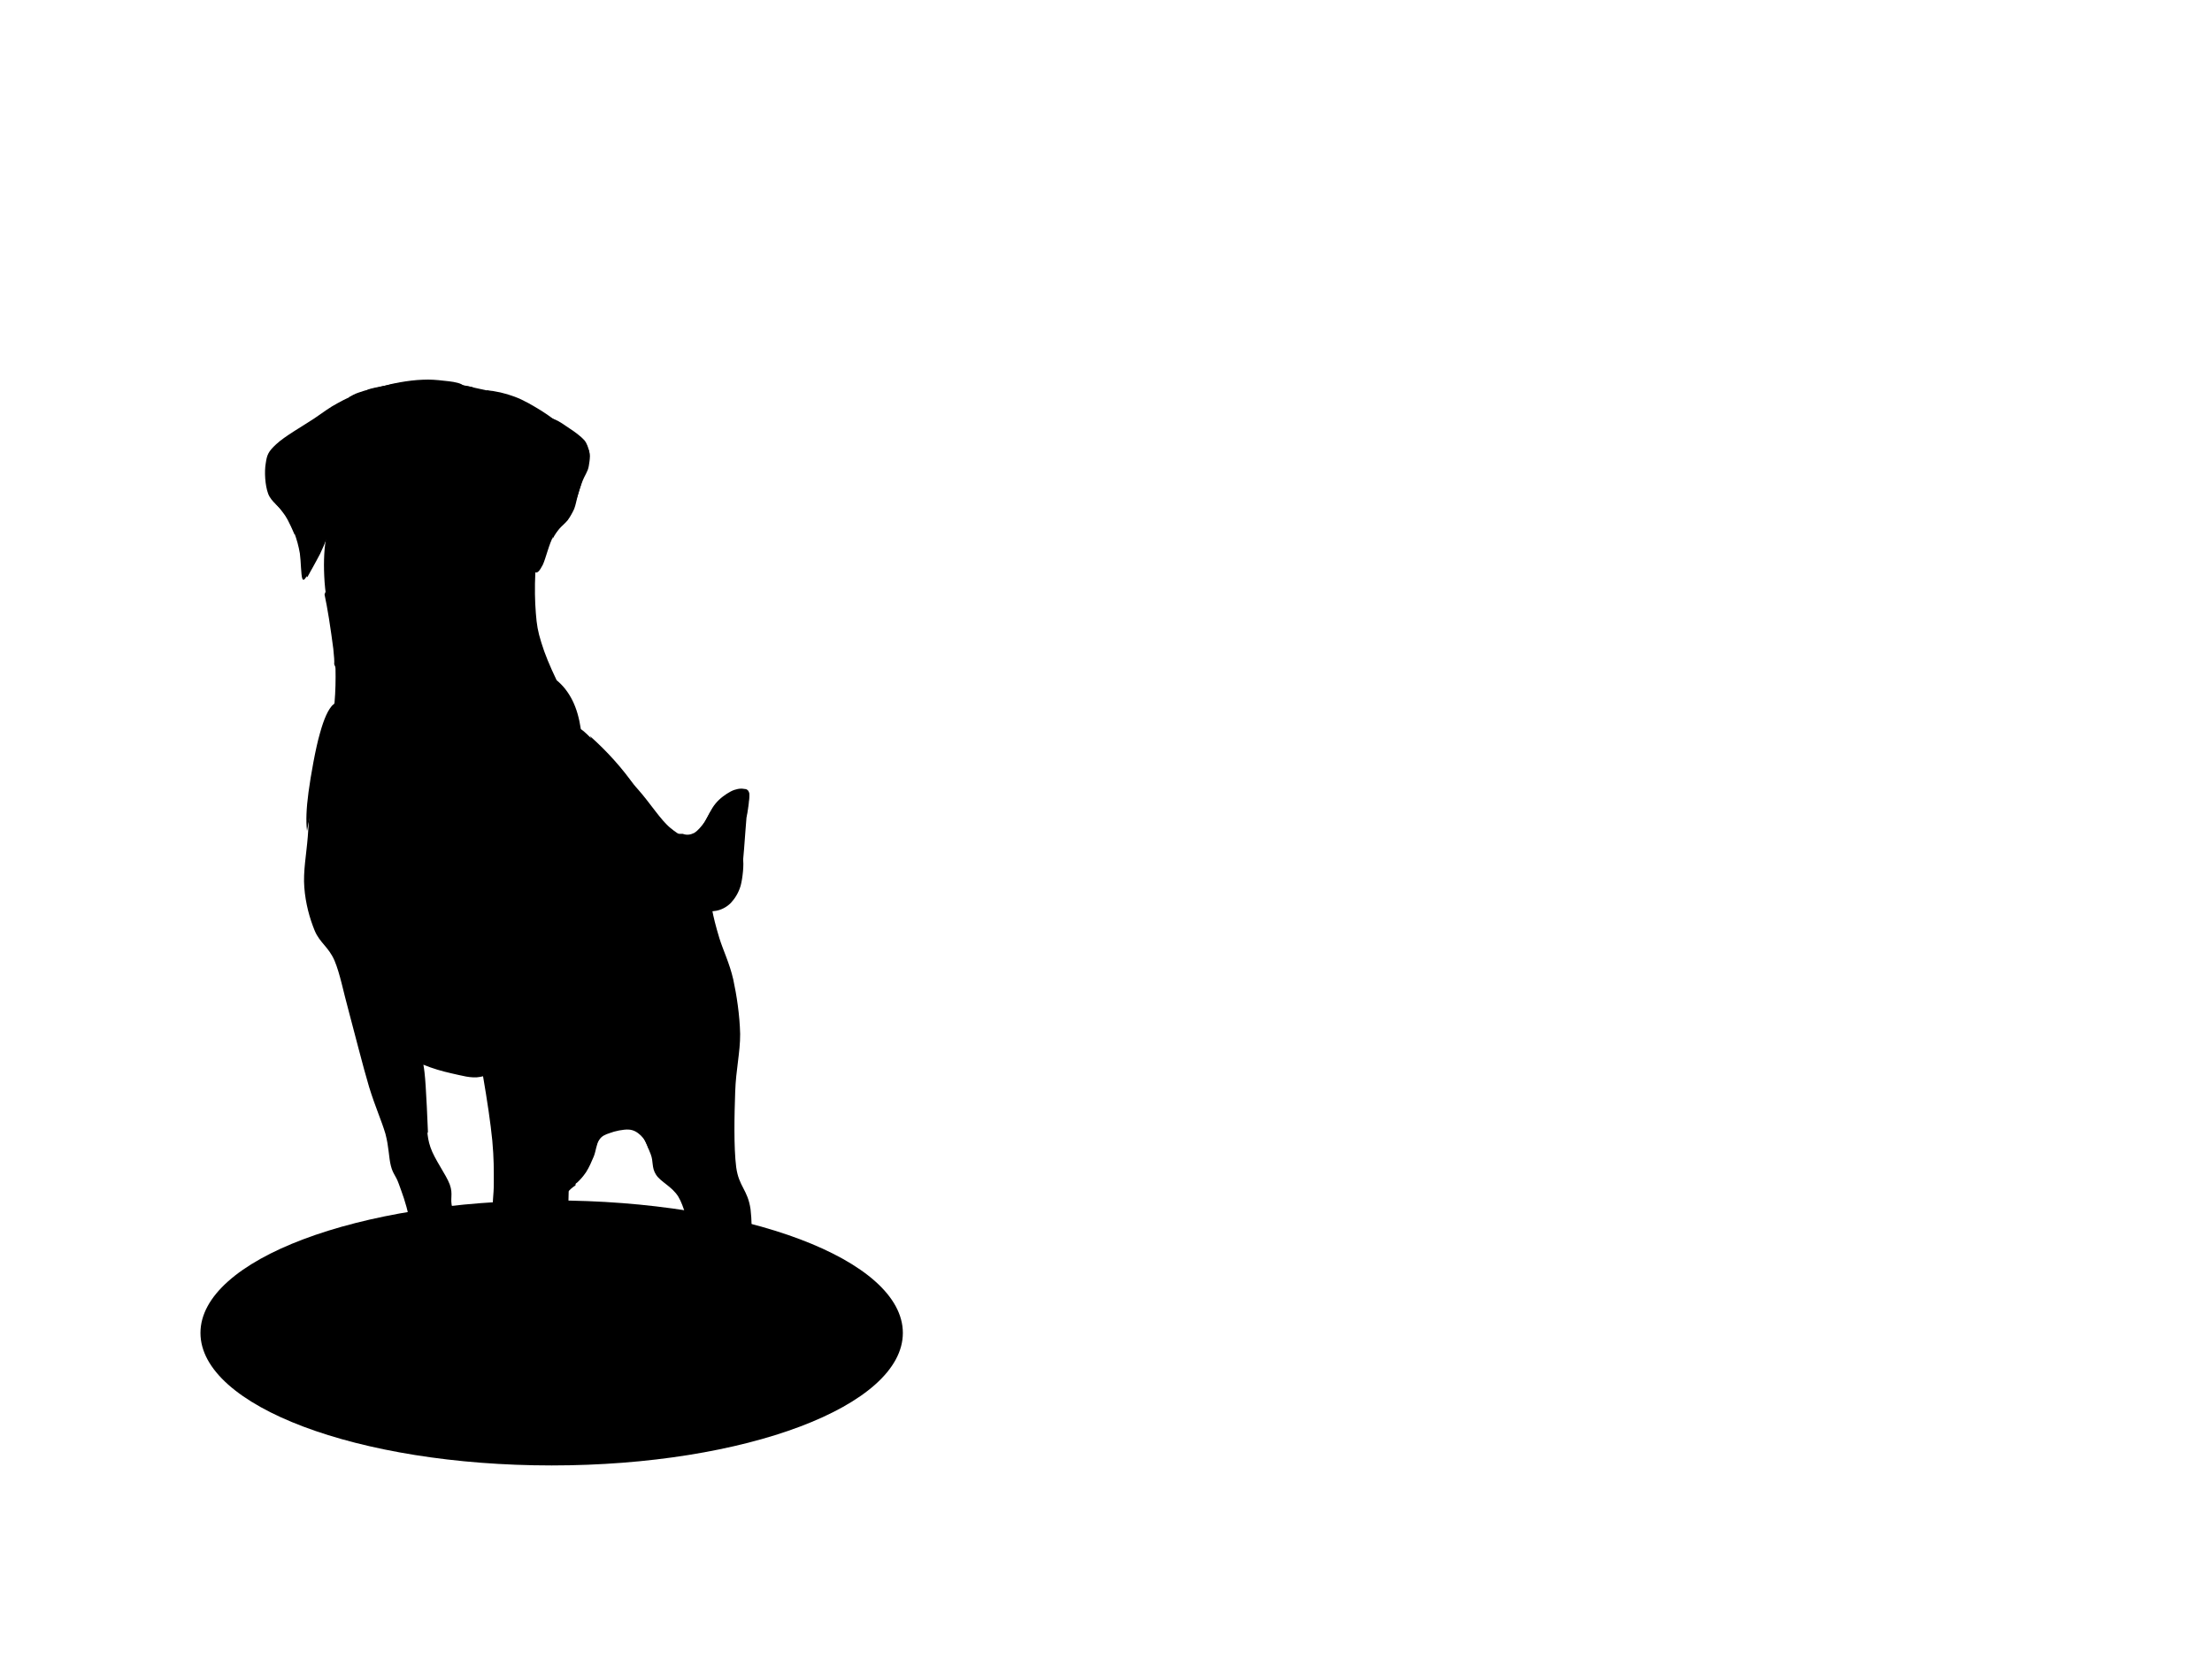 <?xml version="1.0"?><svg width="640" height="480" xmlns="http://www.w3.org/2000/svg">
 <title>dod</title>
 <g>
  <title>Layer 1</title>
  <switch>
   <g>
    <g id="Layer_1">
     <g>
      <switch fill="#000000" id="XMLID_2_"/>
      <g>
       <path fill-rule="evenodd" fill="#000000" d="m159.612,347.32c56.089,0 101.612,17.176 101.612,38.338c0,21.163 -45.522,38.339 -101.612,38.339c-56.09,-0 -101.612,-17.176 -101.612,-38.339c0,-21.162 45.522,-38.338 101.612,-38.338" clip-rule="evenodd"/>
      </g>
     </g>
     <path fill-rule="evenodd" fill="#000000" d="m104.788,113.419c-2.476,0.872 -4.822,1.959 -7.154,3.259c-2.317,1.235 -3.794,2.403 -6.719,4.395c-3.012,2.008 -8.66,5.218 -11.02,7.473c-2.331,2.156 -2.664,3.111 -3.012,5.531c-0.42,2.37 -0.203,6.338 0.71,8.79c0.912,2.403 3.403,3.77 4.735,5.696c1.245,1.909 2.085,3.72 2.853,5.696c0.695,1.893 1.202,3.654 1.578,5.86c0.319,2.206 0.319,6.338 0.724,7.325c0.42,0.905 0.985,-0.379 1.854,-1.63c0.854,-1.35 2.302,-4.198 3.171,-5.877c0.84,-1.679 1.39,-2.914 1.767,-3.901c-0.579,3.621 -0.681,7.704 -0.362,12.379c0.304,4.675 1.738,11.227 2.288,15.457c0.521,4.132 0.739,6.189 0.869,9.482c0.072,3.243 0.014,6.601 -0.29,10.074c-1.52,2.403 -2.809,5.449 -3.866,9.449c-1.086,3.918 -1.926,9.251 -2.578,14.157c-0.695,4.938 -0.883,10.025 -1.289,15.078c-0.391,5.004 -1.376,10.058 -0.999,14.65c0.348,4.609 1.52,8.889 3.012,12.527c1.492,3.539 3.997,4.659 5.72,8.625c1.636,3.918 2.462,8.642 4.156,14.799c1.665,6.157 4.069,15.819 5.865,21.811c1.81,5.86 3.591,9.696 4.721,13.531c1.014,3.803 0.941,6.815 1.578,9.284c0.623,2.42 1.405,2.716 2.288,5.202c0.883,2.469 2.1,5.531 2.867,9.432c0.71,3.852 0.985,9.12 1.434,13.515c0.391,4.329 0.463,9.696 0.999,12.362c0.478,2.634 1.144,3.638 1.998,3.259c0.681,1.695 1.332,3.029 2.013,4.066c0.652,1.038 1.318,1.696 1.998,2.107c0.565,2.272 1.376,3.934 2.433,5.054c1.057,1.103 2.418,1.646 3.866,1.629c1.434,-0.066 3.461,-0.049 4.576,-1.794c1.072,-1.778 1.593,-4.593 1.723,-8.625c0.796,-0.181 1.318,-0.889 1.564,-2.124c0.203,-1.251 0.681,-2.765 -0.13,-5.366c-0.898,-2.683 -3.808,-7.358 -4.88,-10.404c-1.043,-3.061 -0.623,-4.938 -1.419,-7.654c-0.854,-2.733 -2.867,-6.074 -3.577,-8.626c-0.724,-2.584 0.319,-3.77 -0.724,-6.667c-1.086,-2.914 -4.417,-7.292 -5.575,-10.733c-1.202,-3.49 -0.869,-5.877 -1.289,-10.091c-0.391,-4.263 -0.811,-9.317 -1.144,-15.293c1.26,0.955 3.316,1.844 6.285,2.601c2.94,0.757 6.69,1.383 11.31,1.942c1.274,7.44 2.201,13.646 2.722,18.881c0.478,5.218 0.434,8.543 0.434,12.198c0.029,3.556 -0.55,6.058 -0.29,9.284c0.188,3.194 0.507,6.503 1.578,9.926c1.072,3.408 2.592,6.716 4.721,10.239c-0.116,2.831 -0.261,5.761 -0.434,9.037c-0.203,3.21 -0.608,7.243 -0.71,10.255c-0.159,3.029 -0.492,5.745 0,7.638c0.492,1.844 1.492,2.848 2.998,3.259c0.232,0.215 0.608,0.56 1.289,0.971c0.637,0.379 1.535,1.333 2.578,1.465c1.028,0.099 2.201,-0.148 3.577,-0.807c1.216,1.679 2.259,2.305 3.302,1.942c0.985,-0.411 1.911,-1.762 2.723,-4.23c0.594,-1.284 0.782,-2.469 0.564,-3.737c-0.26,-1.251 -1.477,-1.333 -1.868,-3.737c-0.391,-2.519 -0.478,-5.712 -0.42,-10.914c0.072,-5.268 0.362,-13.679 0.71,-20.165c0.29,-6.519 0.609,-12.576 1.014,-18.551c1.911,-0.939 3.693,-2.618 5.286,-5.169c1.593,-2.601 2.766,-8.016 4.301,-10.09c1.477,-2.074 2.94,-1.762 4.72,-2.107c1.767,-0.379 4.185,-1.202 5.865,0c1.622,1.185 2.911,4.905 3.866,7.161c0.883,2.189 0.217,3.917 1.578,6.008c1.333,2.091 4.634,3.407 6.444,6.354c1.737,2.881 2.52,7.424 4.142,10.897c1.636,3.391 4.272,6.337 5.445,9.596c1.072,3.227 1.173,6.947 1.144,9.762c-0.058,2.765 -0.985,4.84 -1.434,6.93c-0.536,2.124 -1.463,3.967 -1.433,5.531c0.029,1.465 0.623,2.716 1.723,3.243c1.086,0.428 2.621,0.313 4.72,-0.477c1.043,1.07 1.883,1.663 2.578,1.778c0.666,0.099 1.144,-0.279 1.434,-1.135c1.709,1.234 2.997,1.531 3.866,0.823c0.854,-0.774 1.376,-3.407 1.289,-5.054c-0.116,-1.63 -1.52,-1.992 -1.868,-4.708c-0.391,-2.815 -0.348,-6.272 -0.434,-11.885c-0.145,-5.663 0.434,-15.967 -0.276,-21.647c-0.811,-5.712 -3.389,-6.519 -4.156,-12.198c-0.739,-5.761 -0.521,-15.309 -0.29,-21.795c0.203,-6.452 1.463,-11.358 1.434,-16.757c-0.13,-5.498 -0.999,-11.144 -1.999,-15.786c-1.057,-4.642 -2.969,-8.526 -4.011,-11.917c-1.043,-3.424 -1.738,-6.222 -2.143,-8.461c1.434,0.115 2.737,-0.461 4.142,-1.794c1.39,-1.35 2.969,-2.008 4.012,-6.173c0.956,-4.28 1.448,-14.469 1.868,-18.881c0.391,-4.379 1.173,-6.091 0.565,-7.161c-0.71,-1.054 -2.766,-0.115 -4.432,0.658c-1.694,0.658 -3.547,1.531 -5.444,3.572c-1.926,2.074 -3.751,7.49 -5.865,8.626c-2.187,1.004 -4.156,-0.049 -6.864,-2.272c-2.766,-2.239 -5.85,-7.177 -9.311,-11.078c-3.476,-4 -8.529,-9.515 -11.31,-12.478c-2.78,-2.947 -4.547,-4.609 -5.3,-5.054c-0.493,-3.226 -1.246,-5.91 -2.433,-8.296c-1.187,-2.37 -2.693,-4.296 -4.576,-5.844c-1.969,-4.099 -3.446,-7.654 -4.431,-10.914c-1.014,-3.243 -1.318,-5.087 -1.578,-8.461c-0.275,-3.44 -0.362,-7.309 -0.145,-11.869c0.55,0.346 1.245,-0.362 2.143,-2.124c0.869,-1.811 1.81,-6.091 3.157,-8.461c1.333,-2.354 3.316,-3.193 4.721,-5.696c1.347,-2.584 2.491,-7.177 3.432,-9.597c0.927,-2.469 1.709,-3.078 2.013,-4.873c0.275,-1.844 0.753,-3.77 -0.579,-5.778c-1.463,-1.991 -4.648,-4.033 -7.878,-6.189c-3.273,-2.222 -7.4,-5.235 -11.439,-6.996c-4.127,-1.794 -8.674,-2.667 -12.743,-3.572c-4.04,-0.955 -7.718,-1.712 -11.31,-1.959c-3.62,-0.296 -6.719,-0.099 -10.296,0.412c-3.635,0.509 -7.356,1.381 -11.324,2.682z" clip-rule="evenodd"/>
     <path fill-rule="evenodd" fill="#000000" d="m92.247,123.296c-1.332,1.3 -3.084,3.144 -4.315,4.905c-1.289,1.696 -2.534,3.391 -3.171,5.333c-0.681,1.909 -1.173,6.321 -0.637,6.058c0.55,-0.329 2.592,-5.745 3.939,-7.934c1.332,-2.239 2.592,-3.358 3.939,-5.202c1.289,-1.91 3.751,-5.383 3.808,-5.91c0,-0.576 -2.23,1.482 -3.562,2.749z" clip-rule="evenodd"/>
     <path fill-rule="evenodd" fill="#000000" d="m89.206,164.267c0.348,-0.642 0.854,-1.728 1.52,-3.325c0.681,-1.58 1.854,-3.819 2.404,-6.206c0.42,-2.42 0.145,-5.119 0.521,-8.362c0.319,-3.342 0.869,-7.671 1.767,-11.408c0.956,-3.786 2.187,-7.885 3.808,-10.963c1.535,-3.128 4.677,-6.831 5.459,-7.49c0.724,-0.642 -0.796,2.42 -0.883,3.605c-0.072,1.07 0.985,1.745 0.377,3.177c-0.666,1.498 -3.128,3.243 -4.315,5.482c-1.26,2.189 -2.418,5.021 -2.925,7.358c-0.463,2.206 -0.203,4.181 0,6.058c0.145,1.893 1.115,3.918 0.898,5.185c-0.246,1.202 -2.245,0.823 -2.418,2.173c-0.188,1.317 0.174,3.786 1.144,5.761c0.883,1.893 3.548,3.868 4.315,5.926c0.71,2.107 0.796,5.942 0.261,6.486c-0.594,0.412 -2.317,-1.597 -3.432,-3.605c-1.115,-2.058 -2.172,-4.741 -3.171,-8.362c-0.579,1.531 -1.216,2.996 -1.911,4.461c-0.724,1.465 -1.651,3.012 -2.273,4.198c-0.695,1.152 -1.318,2.568 -1.535,2.601c-0.203,-0.066 -0.072,-0.922 0.391,-2.749z" clip-rule="evenodd"/>
     <path fill-rule="evenodd" fill="#000000" d="m114.084,140.596c0.203,-1.218 0.565,-1.926 0.637,-3.457c0.014,-1.613 0.101,-4.56 -0.521,-5.91c-0.695,-1.383 -2.375,-2.354 -3.417,-2.025c-1.043,0.329 -1.998,2.947 -2.925,4.033c-0.985,1.004 -2.94,1.58 -2.795,2.173c0.159,0.494 2.954,0.412 3.693,1.152c0.637,0.724 0.043,2.403 0.507,3.325c0.492,0.856 1.984,0.741 2.404,2.008c0.348,1.317 -0.434,5.119 -0.116,5.63c0.304,0.395 1.578,-2.058 2.027,-3.177c0.377,-1.218 0.304,-2.535 0.507,-3.753z" clip-rule="evenodd"/>
     <path fill-rule="evenodd" fill="#000000" d="m108.495,139.889c-0.087,-0.691 -0.55,-1.202 -1.39,-1.597c-0.869,-0.428 -2.693,-1.136 -3.693,-0.724c-1.028,0.379 -1.81,1.366 -2.404,3.029c1.043,1.547 2.143,2.634 3.302,3.325c1.158,0.626 2.751,1.037 3.548,0.724c0.724,-0.329 0.912,-1.811 1.014,-2.601c0.101,-0.823 -0.043,-1.498 -0.376,-2.156z" clip-rule="evenodd"/>
     <path fill-rule="evenodd" fill="#000000" d="m104.31,140.168c0.087,0.412 1.216,1.975 1.651,2.025c0.377,-0.049 0.681,-1.416 0.637,-1.877c-0.101,-0.477 -0.796,-0.856 -1.144,-0.872c-0.405,-0.066 -1.231,0.28 -1.144,0.724z" clip-rule="evenodd"/>
     <path fill-rule="evenodd" fill="#000000" d="m132.489,143.197c1.202,0.872 2.288,1.284 3.417,1.3c1.115,-0.016 2.491,-0.807 3.186,-1.3c0.637,-0.51 0.825,-1.086 0.623,-1.728c-1.318,-1.811 -2.476,-2.963 -3.417,-3.457c-0.97,-0.527 -1.622,0.082 -2.288,0.428c-0.753,0.28 -1.651,0.658 -1.911,1.449c-0.275,0.823 -0.145,1.844 0.391,3.309z" clip-rule="evenodd"/>
     <path fill-rule="evenodd" fill="#000000" d="m134.01,140.316c-0.145,0.313 0.29,1.416 0.637,1.728c0.319,0.329 1.072,0.461 1.26,0.148c0.13,-0.362 -0.087,-2.041 -0.376,-2.305c-0.319,-0.329 -1.419,0.049 -1.52,0.428z" clip-rule="evenodd"/>
     <path fill-rule="evenodd" fill="#000000" d="m132.359,138.144c-0.782,0.379 -1.057,0.642 -1.274,1.3c-0.203,0.691 0.449,1.794 0,2.601c-0.521,0.708 -2.317,1.07 -3.041,1.728c-0.825,0.593 -1.39,2.897 -1.52,2.025c-0.101,-0.955 0.579,-4.445 0.753,-7.358c0.101,-2.963 -0.608,-9.482 -0.116,-9.959c0.463,-0.428 1.318,6.173 2.78,7.358c1.448,1.054 4.214,-1.054 5.72,-0.724c1.463,0.346 2.882,2.387 2.911,2.749c-0.072,0.313 -1.998,-0.955 -3.041,-0.872c-1.086,0.049 -2.404,0.708 -3.171,1.152z" clip-rule="evenodd"/>
     <path fill-rule="evenodd" fill="#000000" d="m136.298,118.39c3.722,5.992 6.198,10.272 7.487,12.971c1.245,2.634 -0.014,1.745 0.13,3.045c0.116,1.284 0.695,3.457 0.507,4.609c-0.275,1.086 -1.636,1.235 -1.911,2.025c-0.275,0.807 0.666,1.942 0.261,2.584c-0.507,0.51 -2.737,0.082 -3.055,0.872c-0.304,0.79 2.013,2.601 1.144,4.033c-1.014,1.383 -5.025,2.551 -6.719,4.329c-1.68,1.745 -2.867,4.428 -3.171,6.074c-0.348,1.58 0.782,3.621 1.26,3.457c0.405,-0.28 0.261,-3.407 1.52,-4.757c1.26,-1.333 4.648,-3.852 6.096,-3.177c1.39,0.691 1.955,3.539 2.418,7.144c0.42,3.539 0.695,10.189 0.376,13.992c-0.333,3.77 -0.666,6.733 -2.288,8.51c-1.68,1.728 -4.605,1.827 -7.487,1.877c-2.925,-0.016 -7.284,-0.642 -9.775,-1.877c-2.52,-1.317 -4.011,-4.823 -5.199,-5.63c-1.187,-0.757 -0.912,-0.214 -1.911,0.872c-1.057,0.971 -2.491,4.115 -4.185,5.185c-1.709,1.054 -4.33,1.613 -5.966,1.169c-1.651,-0.527 -2.983,-2.272 -3.939,-3.901c-0.97,-1.679 -1.144,-4.049 -2.027,-5.91c-1.014,-1.942 -2.65,-4.659 -3.678,-5.35c-0.985,-0.691 -1.767,-0.148 -2.288,1.449c0.434,2.008 0.84,4.296 1.274,6.93c0.391,2.617 0.999,6.519 1.26,8.79c0.246,2.222 0.333,3.671 0.261,4.477c0.956,2.65 2.375,3.737 4.315,3.325c1.969,-0.51 4.866,-5.004 7.24,-5.926c2.273,-0.955 4.431,-0.856 6.589,0.428c2.129,1.284 3.779,5.745 6.357,7.226c2.578,1.366 6.024,-0.148 9.007,1.3c2.983,1.498 7.183,7.72 8.631,7.49c1.347,-0.395 -1.868,-7.457 -0.376,-9.366c1.492,-1.893 7.82,-0.593 9.268,-1.877c1.347,-1.416 -1.911,-5.893 -0.898,-6.058c1.014,-0.115 5.966,5.959 6.98,5.333c0.956,-0.774 -1.101,-6.42 -1.144,-9.383c-0.058,-2.947 0.42,-4.922 0.767,-8.082c0.29,-3.226 0.71,-6.798 1.144,-10.963c-1.289,0.494 -2.389,-0.757 -3.302,-3.753c-0.97,-3.062 -1.81,-10.255 -2.288,-14.288c-0.463,-4.066 0.333,-6.025 -0.507,-9.811c-0.883,-3.835 -4.199,-10.074 -4.692,-12.757c-0.55,-2.65 1.39,-2.206 1.52,-3.177c0.072,-1.037 -0.84,-2.173 -1.014,-3.029c-0.203,-0.905 1.245,-1.333 -0.13,-2.173c-1.477,-0.872 -7.805,-3.144 -8.37,-2.881c-0.536,0.23 4.561,3.621 5.068,4.329c0.42,0.626 -1.535,-0.362 -2.288,-0.296c-0.782,0.033 -1.52,0.23 -2.273,0.593z" clip-rule="evenodd"/>
     <path fill-rule="evenodd" fill="#000000" d="m152.285,123.872c0.898,1.498 4.026,4.379 5.083,7.062c0.956,2.683 0.449,8.412 0.883,8.807c0.405,0.296 2.042,-4.461 1.781,-6.782c-0.304,-2.37 -2.1,-5.366 -3.432,-7.21c-1.405,-1.91 -3.837,-3.572 -4.561,-3.901c-0.71,-0.296 -0.666,0.444 0.246,2.025z" clip-rule="evenodd"/>
     <path fill-rule="evenodd" fill="#000000" d="m168.286,139.592c-0.391,1.317 -0.811,2.617 -1.144,3.901c-0.362,1.235 -0.55,2.568 -1.014,3.753c-0.536,1.185 -1.173,2.288 -1.911,3.309c-0.767,0.938 -1.68,1.547 -2.404,2.453c-0.739,0.905 -1.376,1.827 -1.911,2.897c0.29,-2.749 0.29,-4.659 0,-5.926c-0.319,-1.284 -2.027,-0.84 -1.781,-1.58c0.203,-0.757 2.418,-1.514 3.186,-2.897c0.71,-1.449 0.681,-4.379 1.26,-5.482c0.608,-1.152 1.535,-0.477 2.158,-1.152c0.55,-0.724 0.521,-2.996 1.144,-2.881c0.609,0.099 1.362,1.3 2.419,3.605z" clip-rule="evenodd"/>
     <path fill-rule="evenodd" fill="#000000" d="m79.938,145.946c0.739,0.807 1.318,1.531 1.897,2.305c0.55,0.708 0.796,1.086 1.405,2.156c0.579,1.086 1.216,2.486 2.027,4.329c0.014,-2.206 0.246,-4.099 0.637,-5.613c0.391,-1.58 2.216,-2.765 1.781,-3.621c-0.536,-0.856 -3.345,-0.444 -4.576,-1.432c-1.245,-1.037 -2.042,-4.148 -2.664,-4.626c-0.608,-0.494 -0.594,1.333 -1.014,1.728c-0.478,0.362 -1.738,-0.379 -1.651,0.444c0.101,0.823 0.782,2.206 2.158,4.329z" clip-rule="evenodd"/>
     <path fill-rule="evenodd" fill="#000000" d="m103.542,118.094c-0.898,1.3 -2.998,3.523 -4.185,5.778c-1.202,2.222 -2.085,4.51 -2.925,7.49c-0.927,2.947 -1.665,6.947 -2.158,9.959c-0.478,2.963 -0.463,5.729 -0.623,7.654c-0.159,1.811 -0.101,2.667 -0.391,3.457c-0.391,0.741 -1.593,2.667 -1.651,1.152c-0.058,-1.613 0.869,-7.21 1.274,-10.387c0.348,-3.193 0.405,-5.86 1.014,-8.51c0.594,-2.667 1.723,-4.889 2.664,-7.358c0.898,-2.568 1.593,-5.778 2.925,-7.654c1.332,-1.926 4.344,-3.358 5.068,-3.605c0.637,-0.28 -0.145,0.691 -1.014,2.025z" clip-rule="evenodd"/>
     <path fill-rule="evenodd" fill="#000000" d="m101.008,114.917c0.753,-0.461 1.622,-0.955 2.664,-1.3c1.028,-0.362 2.216,-0.757 3.562,-1.004l26.008,-1.152c1.723,0.214 2.795,0.346 3.432,0.576c0.55,0.214 0.333,0.198 0.13,0.576c-0.261,0.28 -1.231,0.609 -1.405,1.3c-0.159,0.658 0.42,1.613 0.391,2.733c-0.116,1.07 -1.347,1.926 -0.898,3.901c0.434,2.025 4.315,6.914 3.432,7.934c-1.014,0.872 -6.183,-1.696 -9.137,-2.305c-2.998,-0.642 -6.169,-0.461 -8.515,-1.3c-2.346,-0.889 -3.49,-4.362 -5.445,-3.753c-2.056,0.642 -4.286,5.58 -6.357,7.506c-2.056,1.926 -4.851,3.918 -5.705,3.753c-0.84,-0.313 0.043,-3.556 0.753,-5.35c0.695,-1.86 2.954,-3.835 3.432,-5.482c0.42,-1.679 -0.637,-3.358 -0.883,-4.329c-0.304,-1.004 -0.13,-1.268 -0.767,-1.432c-0.695,-0.181 -2.404,0.379 -3.171,0.28c-0.796,-0.165 -1.303,-0.527 -1.52,-1.152z" clip-rule="evenodd"/>
     <path fill-rule="evenodd" fill="#000000" d="m106.207,112.892c0.55,-0.494 3.417,-0.922 5.083,-1.284c1.564,-0.428 2.737,-0.708 4.576,-1.021c1.839,-0.329 4.33,-0.658 6.473,-0.724c2.085,-0.115 4.17,0.066 6.082,0.296c1.897,0.181 3.852,0.412 5.083,1.004c1.101,0.609 1.897,1.794 1.781,2.601c-0.188,0.691 -2.36,0.576 -2.549,1.877c-0.159,1.35 1.39,4.576 1.52,6.058c0.043,1.399 0.507,2.239 -1.014,2.453c-1.607,0.198 -5.561,0.132 -8.124,-1.152c-2.592,-1.432 -5.068,-6.255 -6.98,-6.782c-1.854,-0.444 -2.969,4.033 -4.185,4.033c-1.26,-0.066 -2.36,-3.391 -3.302,-4.329c-0.985,-0.955 -1.81,-0.988 -2.534,-1.432c-0.782,-0.543 -2.462,-1.119 -1.911,-1.596z" clip-rule="evenodd"/>
     <path fill-rule="evenodd" fill="#000000" d="m140.613,112.892c2.824,0.247 5.575,0.872 8.254,1.877c2.679,0.971 5.387,2.617 7.733,4.049c2.302,1.432 4.316,3.045 6.096,4.329c1.752,1.152 3.345,2.008 4.446,2.881c1.043,0.889 1.694,1.597 1.897,2.305c-1.969,-0.444 -3.302,-0.56 -4.055,-0.28c-0.782,0.296 0.594,2.7 -0.507,1.877c-1.173,-0.938 -4.011,-5.465 -6.227,-7.226c-2.245,-1.811 -5.228,-2.321 -7.11,-3.309c-1.883,-1.054 -2.867,-1.992 -4.185,-2.749c-1.405,-0.757 -2.867,-1.317 -3.939,-1.877c-1.072,-0.642 -1.854,-1.268 -2.404,-1.877z" clip-rule="evenodd"/>
     <path fill-rule="evenodd" fill="#000000" d="m160.669,121.419c1.043,0.428 2.737,1.564 4.185,2.584c1.433,0.922 3.2,2.239 4.185,3.325c0.913,1.103 1.173,2.337 1.405,3.325c0.203,0.938 0.101,2.173 -0.13,2.305c-0.275,0.049 -0.724,-0.675 -1.404,-1.597c-0.739,-0.938 -1.68,-2.782 -2.665,-3.753c-0.956,-1.004 -1.955,-1.152 -3.172,-2.156c-1.289,-1.103 -4.055,-3.49 -4.446,-4.181c-0.391,-0.674 0.942,-0.329 2.042,0.148z" clip-rule="evenodd"/>
     <path fill-rule="evenodd" fill="#000000" d="m116.749,145.008c-0.637,1.284 -0.84,1.992 -2.288,3.457c-1.52,1.498 -4.721,2.979 -6.473,5.333c-1.767,2.288 -4.142,7.622 -4.055,8.379c0.058,0.675 3.62,-4.296 4.431,-4.181c0.724,0.115 0.623,3.243 0.261,4.757c-0.377,1.416 -1.752,2.272 -2.288,3.901c-0.521,1.597 -0.666,3.753 -0.883,5.761c-0.348,2.008 -1.216,4.724 -0.767,6.058c0.521,1.235 2.36,1.992 3.678,1.449c1.289,-0.626 3.49,-3.226 3.808,-4.757c0.232,-1.514 -2.187,-2.387 -2.288,-4.198c-0.13,-1.877 0.478,-4.873 1.665,-6.766c1.202,-1.942 3.577,-3.885 5.445,-4.626c1.81,-0.774 4.04,-0.724 5.459,0.148c1.376,0.872 2.143,3.292 2.925,5.037c0.739,1.63 1.419,3.144 1.651,5.054c0.203,1.909 -0.854,4.922 -0.261,6.502c0.637,1.564 2.636,3.243 3.808,2.881c1.101,-0.477 3.113,-2.782 2.795,-5.333c-0.405,-2.634 -4.272,-6.864 -4.952,-9.959c-0.681,-3.095 0.898,-6.305 0.767,-8.362c-0.232,-2.074 -3.041,-2.716 -1.781,-3.901c1.274,-1.235 8.37,-2.403 9.398,-3.325c0.927,-0.955 -2.476,-1.696 -3.562,-2.156c-1.072,-0.527 -1.781,-1.152 -2.911,-0.724c-1.216,0.412 -2.954,3.638 -4.199,3.325c-1.274,-0.412 -2.331,-4.609 -3.287,-5.35c-0.97,-0.757 -1.665,1.679 -2.418,1.152c-0.854,-0.543 -1.636,-4.247 -2.288,-4.181c-0.652,0.049 -0.782,3.243 -1.39,4.626z" clip-rule="evenodd"/>
     <path fill-rule="evenodd" fill="#000000" d="m113.708,163.329c1.014,0.049 3.128,-1.284 4.938,-1.021c1.767,0.247 4.431,2.337 5.59,2.453c1.072,0.033 1.26,-0.955 1.014,-2.008c-0.246,-1.103 -1.347,-3.358 -2.404,-4.477c-1.144,-1.169 -2.722,-2.338 -4.069,-2.305c-1.361,0.049 -2.78,1.399 -3.808,2.453c-1.014,0.988 -2.114,2.584 -2.288,3.457c-0.232,0.84 0,1.3 1.028,1.449z" clip-rule="evenodd"/>
     <path fill-rule="evenodd" fill="#000000" d="m115.098,160.152c-1.651,0.823 -3.084,3.128 -3.678,4.181c-0.594,1.004 -0.565,2.008 0.246,1.877c0.782,-0.181 2.954,-2.519 4.446,-2.881c1.448,-0.379 2.824,0.049 4.185,0.576c1.303,0.494 3.07,2.469 3.678,2.305c0.536,-0.23 0.246,-2.337 -0.246,-3.457c-0.507,-1.185 -1.245,-2.864 -2.664,-3.325c-1.477,-0.46 -4.359,-0.115 -5.966,0.724z" clip-rule="evenodd"/>
     <path fill-rule="evenodd" fill="#000000" d="m115.605,170.687c-0.695,-0.494 -2.563,-1.021 -3.041,-1.58c-0.507,-0.642 -0.348,-1.432 0.246,-2.173c0.594,-0.807 2.143,-2.008 3.302,-2.453c1.115,-0.444 2.447,-0.56 3.432,-0.28c0.927,0.198 1.463,0.988 2.273,1.728c0.782,0.708 2.52,1.844 2.418,2.584c-0.159,0.691 -2.52,1.185 -3.171,1.745c-0.681,0.51 -0.956,0.971 -0.767,1.58c0.188,0.56 2.027,1.465 1.781,2.025c-0.319,0.527 -2.693,1.004 -3.548,1.3c-0.84,0.313 -0.883,0.675 -1.535,0.576c-0.739,-0.198 -2.592,-0.675 -2.664,-1.3c-0.072,-0.658 1.911,-1.663 2.158,-2.305c0.174,-0.61 -0.232,-1.004 -0.883,-1.449z" clip-rule="evenodd"/>
     <path fill-rule="evenodd" fill="#000000" d="m121.947,169.815c-0.376,-0.329 -1.578,0.28 -1.767,0.872c-0.203,0.56 0.116,2.272 0.507,2.601c0.348,0.263 1.419,-0.148 1.651,-0.724c0.203,-0.576 -0.058,-2.486 -0.391,-2.749z" clip-rule="evenodd"/>
     <path fill-rule="evenodd" fill="#000000" d="m116.358,170.539c-0.304,-0.395 -0.912,-0.444 -1.26,-0.28c-0.348,0.132 -0.927,0.708 -0.898,1.152c-0.029,0.395 0.478,1.235 0.898,1.432c0.405,0.198 1.419,0.082 1.651,-0.28c0.159,-0.444 -0.101,-1.63 -0.391,-2.025z" clip-rule="evenodd"/>
     <path fill-rule="evenodd" fill="#000000" d="m100.487,198.968c-0.145,-1.663 3.736,-6.091 6.169,-7.243c2.418,-1.185 6.096,-0.658 8.138,0.247c1.955,0.889 2.404,3.424 3.751,5.004c1.318,1.465 2.563,3.325 4.185,4c1.549,0.626 2.896,-1.218 5.271,0c2.36,1.218 6.56,6.831 8.804,7.259c2.172,0.346 2.78,-3.737 4.402,-5.004c1.607,-1.333 3.91,-3.737 5.286,-2.765c1.361,0.922 2.969,4.774 2.867,8.51c-0.217,3.72 -2.621,7.885 -3.751,13.762c-1.13,5.893 -0.796,18.042 -2.853,21.268c-2.1,3.111 -7.284,-2.337 -9.47,-2.502c-2.187,-0.198 -2.65,5.317 -3.736,1.498c-1.173,-3.984 -1.549,-20.873 -3.084,-24.511c-1.636,-3.539 -4.142,5.564 -6.169,3.243c-1.998,-2.486 -3.606,-14.058 -5.72,-17.515c-2.158,-3.391 -4.706,-1.893 -7.038,-2.749c-2.404,-0.872 -6.878,-0.905 -7.052,-2.502z" clip-rule="evenodd"/>
     <path fill-rule="evenodd" fill="#000000" d="m122.498,283.035c1.694,-3.342 4.446,-6.535 8.37,-9.762c3.968,-3.309 11.063,-11.984 14.973,-9.515c3.823,2.568 7.82,17.202 7.921,24.528c0.014,7.276 -4.996,14.798 -7.487,18.766c-2.476,3.884 -4.677,3.884 -7.269,4.51c-2.635,0.543 -5.604,-0.428 -8.355,-1.004c-2.795,-0.626 -5.459,-1.4 -8.153,-2.503c0.188,0.889 0.463,2.93 0.666,6.256c0.188,3.308 0.463,7.769 0.666,13.515c-1.115,-1.498 -2.491,-4.461 -4.185,-9.268c-1.752,-4.856 -3.736,-13.795 -5.952,-19.259c-2.259,-5.515 -5.257,-8.626 -7.255,-13.268c-1.998,-4.691 -6.067,-11.753 -4.619,-14.255c1.477,-2.469 9.659,-2.42 13.207,-0.494c3.432,1.91 5.923,5.745 7.472,11.754z" clip-rule="evenodd"/>
     <path fill-rule="evenodd" fill="#000000" d="m171.139,229.24c0.796,5.877 2.592,17.35 2.867,25.268c0.159,7.885 -2.1,21.893 -1.535,21.515c0.594,-0.593 3.302,-20.445 5.054,-24.511c1.737,-4.017 3.316,0.593 5.285,0.494c1.911,-0.198 4.88,-3.259 6.169,-1.251c1.26,2.074 0.507,13.35 1.318,13.515c0.767,0.033 3.823,-8.362 3.302,-13.004c-0.579,-4.741 -5.069,-13.284 -6.603,-14.766c-1.52,-1.399 -1.173,6.403 -2.65,6.255c-1.579,-0.263 -4.373,-3.358 -6.603,-7.506c-2.332,-4.214 -5.387,-14.65 -6.82,-17.268c-1.39,-2.584 -1.622,-0.181 -1.535,1.745c0.014,1.877 0.97,3.671 1.752,9.515z" clip-rule="evenodd"/>
     <path fill-rule="evenodd" fill="#000000" d="m214.943,248.5c0.362,1.268 -0.058,5.613 -0.652,7.77c-0.623,2.124 -1.709,3.77 -2.867,5.004c-1.231,1.235 -2.737,1.959 -4.185,2.239c-1.492,0.181 -3.273,0.658 -4.402,-0.988c-1.13,-1.761 -1.361,-6.568 -2.201,-9.021c-0.913,-2.486 -3.78,-5.778 -2.853,-5.498c0.956,0.313 6.734,6.584 8.573,7.259c1.796,0.576 1.433,-2.667 2.201,-3.506c0.724,-0.823 1.607,-1.004 2.201,-1.498c0.507,-0.576 0.406,-1.482 1.101,-1.761c0.666,-0.329 2.679,-1.3 3.084,0z" clip-rule="evenodd"/>
     <path fill-rule="evenodd" fill="#000000" d="m166.737,342.329c1.057,-0.872 2.013,-1.975 2.867,-3.243c0.854,-1.333 1.549,-2.963 2.201,-4.51c0.623,-1.564 0.767,-3.654 1.55,-4.757c0.739,-1.119 1.651,-1.531 3.07,-1.991c1.434,-0.56 3.939,-1.103 5.503,-1.004c1.492,0.099 2.534,0.807 3.519,1.745c0.97,0.938 1.651,2.123 2.201,3.753c1.231,-6.469 2.201,-10.222 3.084,-11.506c0.825,-1.251 1.115,6.601 1.984,4c0.84,-2.782 3.562,-17.202 3.084,-20.017c-0.521,-2.798 -4.402,4.741 -6.169,3.506c-1.781,-1.284 -3.041,-6.881 -4.619,-11.013c-1.607,-4.198 -3.707,-12.807 -5.068,-13.762c-1.434,-0.905 -1.955,8.412 -3.302,8.264c-1.419,-0.263 -3.794,-10.42 -4.837,-9.515c-0.984,0.939 -0.362,11.358 -1.317,15.013c-1.072,3.589 -4.04,4.362 -4.837,6.519c-0.767,2.124 0.087,2.321 0.217,6.239c0.014,3.885 0.087,11.589 0.217,17.021c0.144,5.448 0.361,10.386 0.65,15.259z" clip-rule="evenodd"/>
     <path fill-rule="evenodd" fill="#000000" d="m148.693,372.041c-0.072,-2.782 -0.072,-6.453 0,-11.259c0.043,-4.889 0.304,-11.358 0.217,-17.762c-0.174,-6.452 -1.115,-16.955 -1.101,-20.527c-0.029,-3.572 0.637,-4.626 1.101,-0.741c0.42,3.934 1.347,16.28 1.549,23.77c0.13,7.358 -0.203,14.913 -0.449,20.263c-0.261,5.35 -0.666,10.371 -0.883,11.506c-0.217,1.005 -0.362,-2.501 -0.434,-5.25z" clip-rule="evenodd"/>
     <path fill-rule="evenodd" fill="#000000" d="m196.451,295.167c-0.608,-6.469 0.246,-23.49 1.332,-24.775c1.014,-1.185 3.07,15.786 4.837,17.515c1.767,1.629 4.344,-10.65 5.72,-7.506c1.333,3.21 2.94,22.634 2.201,26.272c-0.854,3.457 -5.271,-5.531 -6.82,-5.251c-1.506,0.296 -1.014,7.984 -2.201,6.996c-1.245,-1.087 -4.446,-6.898 -5.068,-13.251z" clip-rule="evenodd"/>
     <path fill-rule="evenodd" fill="#000000" d="m165.202,305.916c0.507,4.049 0.854,9.037 1.101,15.276c0.217,6.239 0.29,13.366 0.217,21.762c-0.536,0.379 -1.014,0.691 -1.318,1.004c-0.319,0.279 -0.579,0.526 -0.666,0.741c-0.087,7.193 -0.434,11.572 -1.101,13.515c-0.681,1.877 -2.433,1.251 -2.853,-2.255c-0.478,-3.638 0.564,-13.746 0.217,-19.013c-0.405,-5.251 -2.795,-11.243 -2.418,-12.264c0.376,-0.988 4.113,8.231 4.619,6.255c0.434,-2.107 -2.389,-14.288 -1.984,-18.502c0.362,-4.181 1.737,-6.354 4.185,-6.519z" clip-rule="evenodd"/>
     <path fill-rule="evenodd" fill="#000000" d="m196.017,322.18c-0.536,3.391 0.188,12.494 0.883,13.021c0.623,0.379 1.52,-8.181 3.084,-10.255c1.52,-2.009 6.14,-0.412 6.154,-2.009c-0.043,-1.712 -4.46,-7.869 -6.154,-8c-1.738,-0.115 -3.432,3.803 -3.968,7.243z" clip-rule="evenodd"/>
     <path fill-rule="evenodd" fill="#000000" d="m208.557,330.443c-0.579,1.4 -1.057,11.77 -0.652,12.511c0.405,0.642 2.94,-6.157 3.084,-8.264c0.087,-2.09 -1.955,-5.662 -2.433,-4.247z" clip-rule="evenodd"/>
     <path fill-rule="evenodd" fill="#000000" d="m113.693,310.427c1.463,2.897 2.245,9.202 3.968,13.004c1.68,3.753 4.837,6.14 6.169,9.515c1.303,3.342 2.578,10.272 1.535,10.502c-1.158,0.115 -6.647,-6.733 -8.138,-9.498c-1.463,-2.798 0.217,-4.099 -0.666,-7.013c-0.97,-2.996 -3.533,-7.029 -4.837,-10.502c-1.289,-3.556 -3.229,-9.218 -2.867,-10.255c0.348,-0.988 3.302,1.317 4.837,4.247z" clip-rule="evenodd"/>
     <path fill-rule="evenodd" fill="#000000" d="m197.552,241.257c1.129,0.428 2.23,0.28 3.302,-0.263c1.057,-0.642 2.027,-1.827 3.084,-3.243c0.999,-1.465 1.824,-3.786 3.084,-5.251c1.245,-1.531 3.012,-2.765 4.402,-3.506c1.361,-0.708 2.809,-0.938 3.736,-0.757c0.898,0.066 1.376,0.181 1.55,1.498c0.159,1.317 -0.101,3.49 -0.666,6.519c-2.751,2.354 -4.547,4.477 -5.503,6.502c-0.97,1.992 1.043,4.988 -0.217,5.498c-1.347,0.461 -5.59,-2.337 -7.487,-2.749c-1.911,-0.51 -2.302,0.527 -3.736,0c-1.477,-0.576 -4.605,-2.551 -4.851,-3.259c-0.232,-0.708 0.796,-1.037 3.302,-0.988z" clip-rule="evenodd"/>
     <path fill-rule="evenodd" fill="#000000" d="m170.704,212.976c2.549,2.272 4.836,4.543 7.038,7.012c2.187,2.436 4.113,4.873 5.952,7.506c0.087,3.984 -0.189,6.255 -0.883,6.996c-0.739,0.675 -1.839,-0.329 -3.302,-2.749c-1.52,-2.469 -4.026,-8.609 -5.503,-11.753s-2.578,-5.482 -3.302,-7.012z" clip-rule="evenodd"/>
     <path fill-rule="evenodd" fill="#000000" d="m162.334,219.232c0.869,2.552 2.723,10.255 1.984,12.511c-0.796,2.222 -5.474,-0.955 -6.604,0.757c-1.13,1.646 0.753,9.152 -0.217,9.251c-1.101,0.066 -4.069,-8.609 -5.937,-8.757c-1.868,-0.148 -4.822,8.445 -5.068,7.753c-0.275,-0.856 3.055,-8.708 3.519,-12.264c0.42,-3.539 -1.492,-7.852 -0.883,-8.757c0.565,-0.905 2.737,3.737 4.402,3.259c1.636,-0.576 4.011,-5.877 5.503,-6.502c1.434,-0.675 2.404,0.198 3.302,2.749z" clip-rule="evenodd"/>
     <path fill-rule="evenodd" fill="#000000" d="m141.656,256.516c-2.187,-2.502 -4.59,-3.029 -7.269,-1.761c-2.708,1.333 -6.183,9.86 -8.804,9.515c-2.708,-0.461 -5.184,-6.288 -7.038,-12.017c-1.868,-5.794 -1.549,-15.243 -3.968,-22.321c-2.505,-7.144 -7.458,-15.655 -10.557,-20.017c-3.099,-4.379 -5.575,-6.338 -7.704,-6.008c-1.347,1.333 -2.578,4 -3.751,8.264c-1.245,4.231 -2.664,12.247 -3.302,17.004c-0.637,4.724 -0.782,8.412 -0.434,11.259c0.941,-5.597 2.114,-8.576 3.519,-9.004c1.39,-0.412 3.113,8.823 4.837,6.502c1.694,-2.486 3.664,-19.457 5.285,-20.758c1.578,-1.202 2.302,9.564 4.185,13.251c1.825,3.539 5.532,4.263 6.82,8.264c1.231,4 -0.521,10.667 0.666,15.753c1.144,5.103 3.403,12.675 6.386,14.519c2.983,1.712 8.211,-2.733 11.44,-4c3.186,-1.366 5.546,-2.979 7.704,-3.753c2.143,-0.757 4.692,-0.016 5.068,-0.757c0.29,-0.774 -0.681,-2.107 -3.084,-3.934z" clip-rule="evenodd"/>
     <path fill-rule="evenodd" fill="#000000" d="m148.476,260.451c1.39,-2.025 11.049,-6.206 12.323,-5.745c1.187,0.56 -4.127,5.317 -4.837,8.757c-0.71,3.375 1.202,10.683 0.652,11.26c-0.637,0.428 -2.795,-5.86 -4.185,-8.264c-1.419,-2.404 -5.343,-4.066 -3.953,-6.009z" clip-rule="evenodd"/>
     <path fill-rule="evenodd" fill="#000000" d="m90.814,244.697c-1.057,2.189 -1.057,10.469 0,14.749c1.101,4.263 4.938,10.157 6.372,10.766c1.318,0.494 2.317,-4.889 1.767,-7.506c-0.594,-2.634 -4.706,-5.531 -5.068,-8.247c-0.362,-2.831 3.331,-6.601 2.867,-8.264c-0.579,-1.662 -4.923,-3.703 -5.937,-1.498z" clip-rule="evenodd"/>
    </g>
   </g>
  </switch>
 </g>
</svg>
